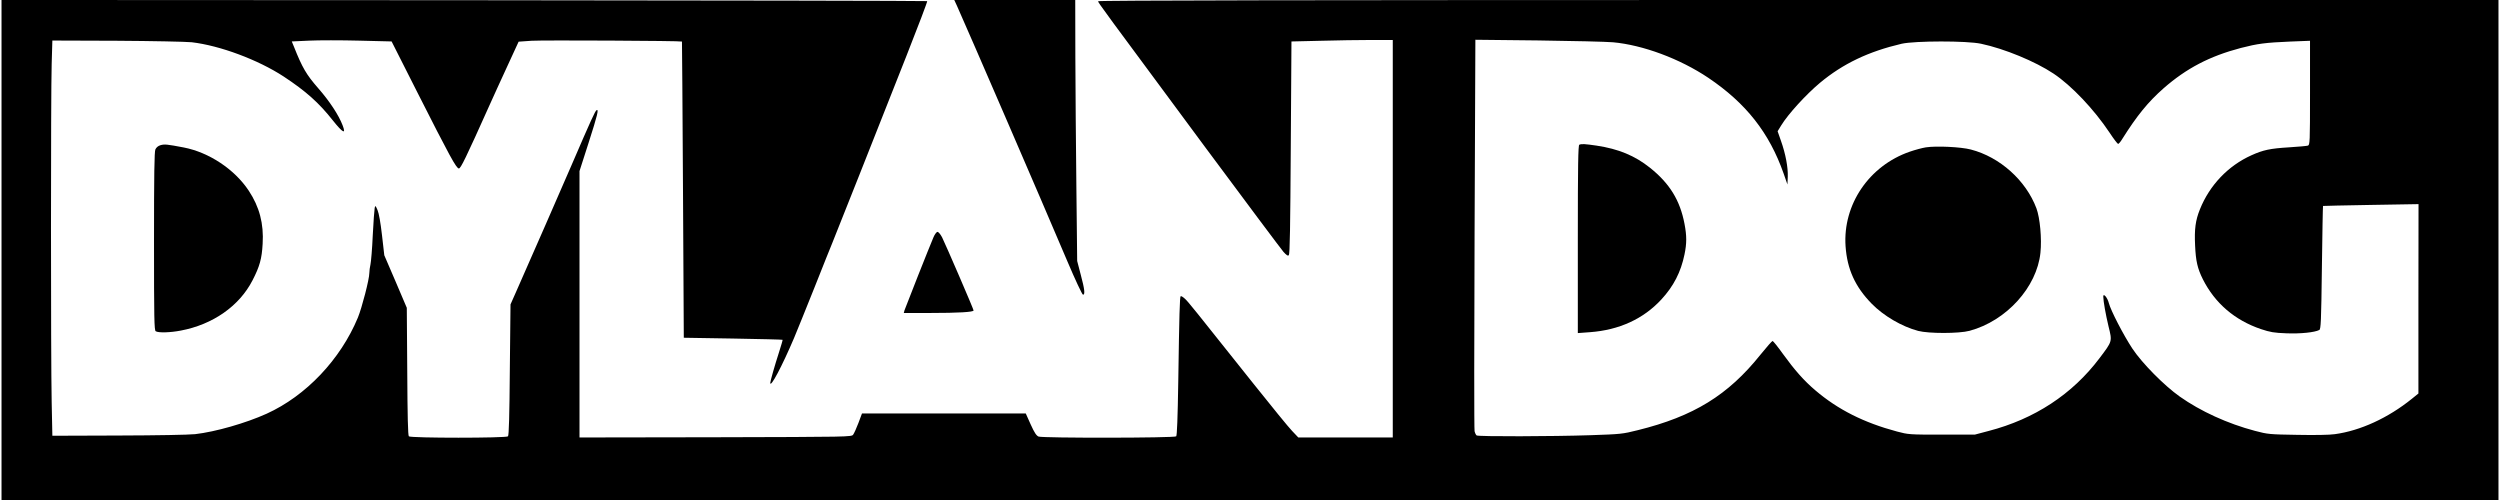 <?xml version="1.0" encoding="UTF-8" standalone="yes"?>
<svg version="1.0" xmlns="http://www.w3.org/2000/svg" width="1639pt" height="328pt" viewBox="0 0 2186 438" preserveAspectRatio="xMidYMid meet">
  <g transform="translate(0,438) scale(0.1,-0.1)" fill="#000000" stroke="none">
    <path d="M0 2190 l0 -2190 10930 0 10930 0 0 2190 0 2190 -6130 0 c-4311 0
-6130 -3 -6130 -11 0 -12 47 -75 935 -1274 359 -484 669 -898 688 -920 27 -30
38 -37 47 -29 9 9 13 252 17 941 l6 930 255 6 c140 4 340 7 444 7 l188 0 0
-1740 0 -1740 -413 0 -414 0 -55 58 c-30 31 -180 215 -333 407 -535 672 -573
720 -604 749 -17 16 -34 26 -38 23 -8 -9 -12 -147 -21 -749 -5 -318 -11 -471
-18 -478 -15 -15 -1167 -16 -1205 -2 -19 8 -36 33 -69 106 l-43 96 -717 0
-717 0 -31 -83 c-17 -45 -38 -91 -46 -102 -14 -20 -30 -20 -1205 -23 l-1191
-2 0 1166 0 1166 80 249 c78 243 91 297 69 284 -13 -9 -44 -76 -220 -484 -123
-284 -313 -718 -482 -1101 l-51 -115 -6 -572 c-3 -397 -8 -575 -16 -583 -16
-16 -852 -16 -868 0 -8 8 -12 180 -14 568 l-4 557 -98 230 -99 230 -20 175
c-13 113 -27 192 -39 220 -18 42 -20 43 -25 20 -3 -14 -11 -122 -17 -240 -5
-118 -15 -233 -20 -255 -5 -22 -10 -56 -10 -76 0 -53 -65 -304 -100 -389 -152
-367 -455 -686 -799 -842 -181 -82 -449 -159 -626 -179 -61 -6 -326 -11 -675
-12 l-575 -2 -6 295 c-8 384 -8 2694 0 2960 l6 205 565 -2 c311 -2 606 -8 655
-13 247 -29 580 -153 805 -300 194 -128 308 -229 431 -385 88 -110 117 -125
85 -42 -34 89 -114 211 -214 325 -103 118 -139 179 -212 363 l-19 46 152 7
c83 4 280 4 437 0 l285 -7 225 -445 c285 -563 342 -667 364 -667 16 0 58 85
271 560 30 66 98 217 153 335 l99 215 114 8 c91 6 1309 0 1316 -7 1 -1 5 -584
9 -1297 l7 -1296 431 -7 c237 -4 432 -9 434 -11 2 -1 -13 -51 -32 -111 -36
-111 -76 -252 -76 -266 0 -49 104 147 208 392 22 52 104 255 182 450 77 195
145 364 150 375 11 25 412 1036 654 1650 102 258 183 472 180 475 -3 3 -1828
6 -4055 8 l-4049 2 0 -2190z m14107 1820 c263 -24 586 -144 835 -311 331 -223
534 -481 660 -839 l33 -95 3 68 c3 81 -19 200 -60 315 l-29 83 32 52 c59 97
217 270 339 372 202 168 425 274 715 342 116 26 570 27 695 0 204 -43 475
-155 634 -261 158 -105 355 -313 491 -517 36 -55 70 -99 75 -99 5 0 22 19 36
43 129 205 226 324 362 444 200 175 403 281 676 353 147 38 217 47 429 56
l177 7 0 -456 c0 -437 -1 -456 -19 -462 -10 -3 -85 -10 -167 -15 -163 -10
-224 -23 -326 -69 -205 -92 -367 -262 -452 -474 -39 -97 -49 -173 -42 -317 6
-135 21 -201 68 -295 106 -210 279 -358 508 -436 82 -27 113 -33 224 -37 122
-5 247 8 287 29 14 7 17 69 23 546 4 296 8 539 10 540 1 1 190 5 419 9 l417 7
-1 -829 0 -829 -57 -46 c-208 -168 -452 -280 -675 -310 -45 -7 -181 -9 -330
-6 -242 4 -256 5 -369 35 -239 63 -477 172 -658 300 -136 96 -330 292 -415
420 -78 118 -190 335 -206 398 -12 48 -49 92 -49 58 1 -44 21 -156 46 -261 33
-134 35 -128 -79 -279 -238 -316 -570 -533 -971 -637 l-121 -32 -290 0 c-283
0 -292 1 -390 27 -292 78 -519 193 -716 361 -99 84 -181 177 -283 318 -45 63
-86 114 -91 114 -5 0 -53 -54 -106 -120 -284 -355 -585 -540 -1074 -661 -135
-34 -150 -35 -415 -44 -330 -11 -981 -13 -996 -2 -6 4 -14 20 -18 37 -4 16 -4
794 0 1728 l7 1699 551 -6 c303 -4 597 -11 653 -16z"/>
    <path d="M13813 3113 c-10 -4 -13 -178 -13 -827 l0 -822 108 8 c254 19 466
116 623 286 108 117 171 240 203 395 20 96 20 163 0 267 -39 206 -130 354
-303 492 -132 105 -274 164 -466 193 -104 15 -131 17 -152 8z"/>
    <path d="M16847 3090 c-32 -5 -95 -22 -141 -38 -356 -123 -587 -463 -562 -828
14 -201 84 -355 229 -503 105 -107 264 -200 407 -238 92 -24 358 -24 450 1
322 87 589 382 620 683 13 124 -4 305 -35 389 -92 245 -320 449 -574 515 -88
23 -302 33 -394 19z"/>
    <path d="M8365 4328 c106 -237 728 -1674 968 -2240 67 -158 128 -288 135 -288
20 0 14 49 -20 176 l-31 119 -7 645 c-4 355 -8 869 -9 1143 l-1 497 -529 0
-530 0 24 -52z"/>
    <path d="M1392 3109 c-21 -6 -37 -20 -45 -37 -9 -20 -12 -218 -12 -805 0 -680
2 -779 15 -787 23 -15 128 -12 220 6 280 53 511 214 627 439 63 122 82 190 89
320 11 177 -28 324 -122 466 -124 187 -347 335 -569 378 -147 28 -167 30 -203
20z"/>
    <path d="M8159 2303 c-32 -74 -246 -615 -254 -640 l-6 -23 229 0 c249 0 382 8
382 22 0 12 -243 574 -276 641 -14 26 -31 47 -40 47 -8 0 -24 -21 -35 -47z"/>
  </g>
</svg>